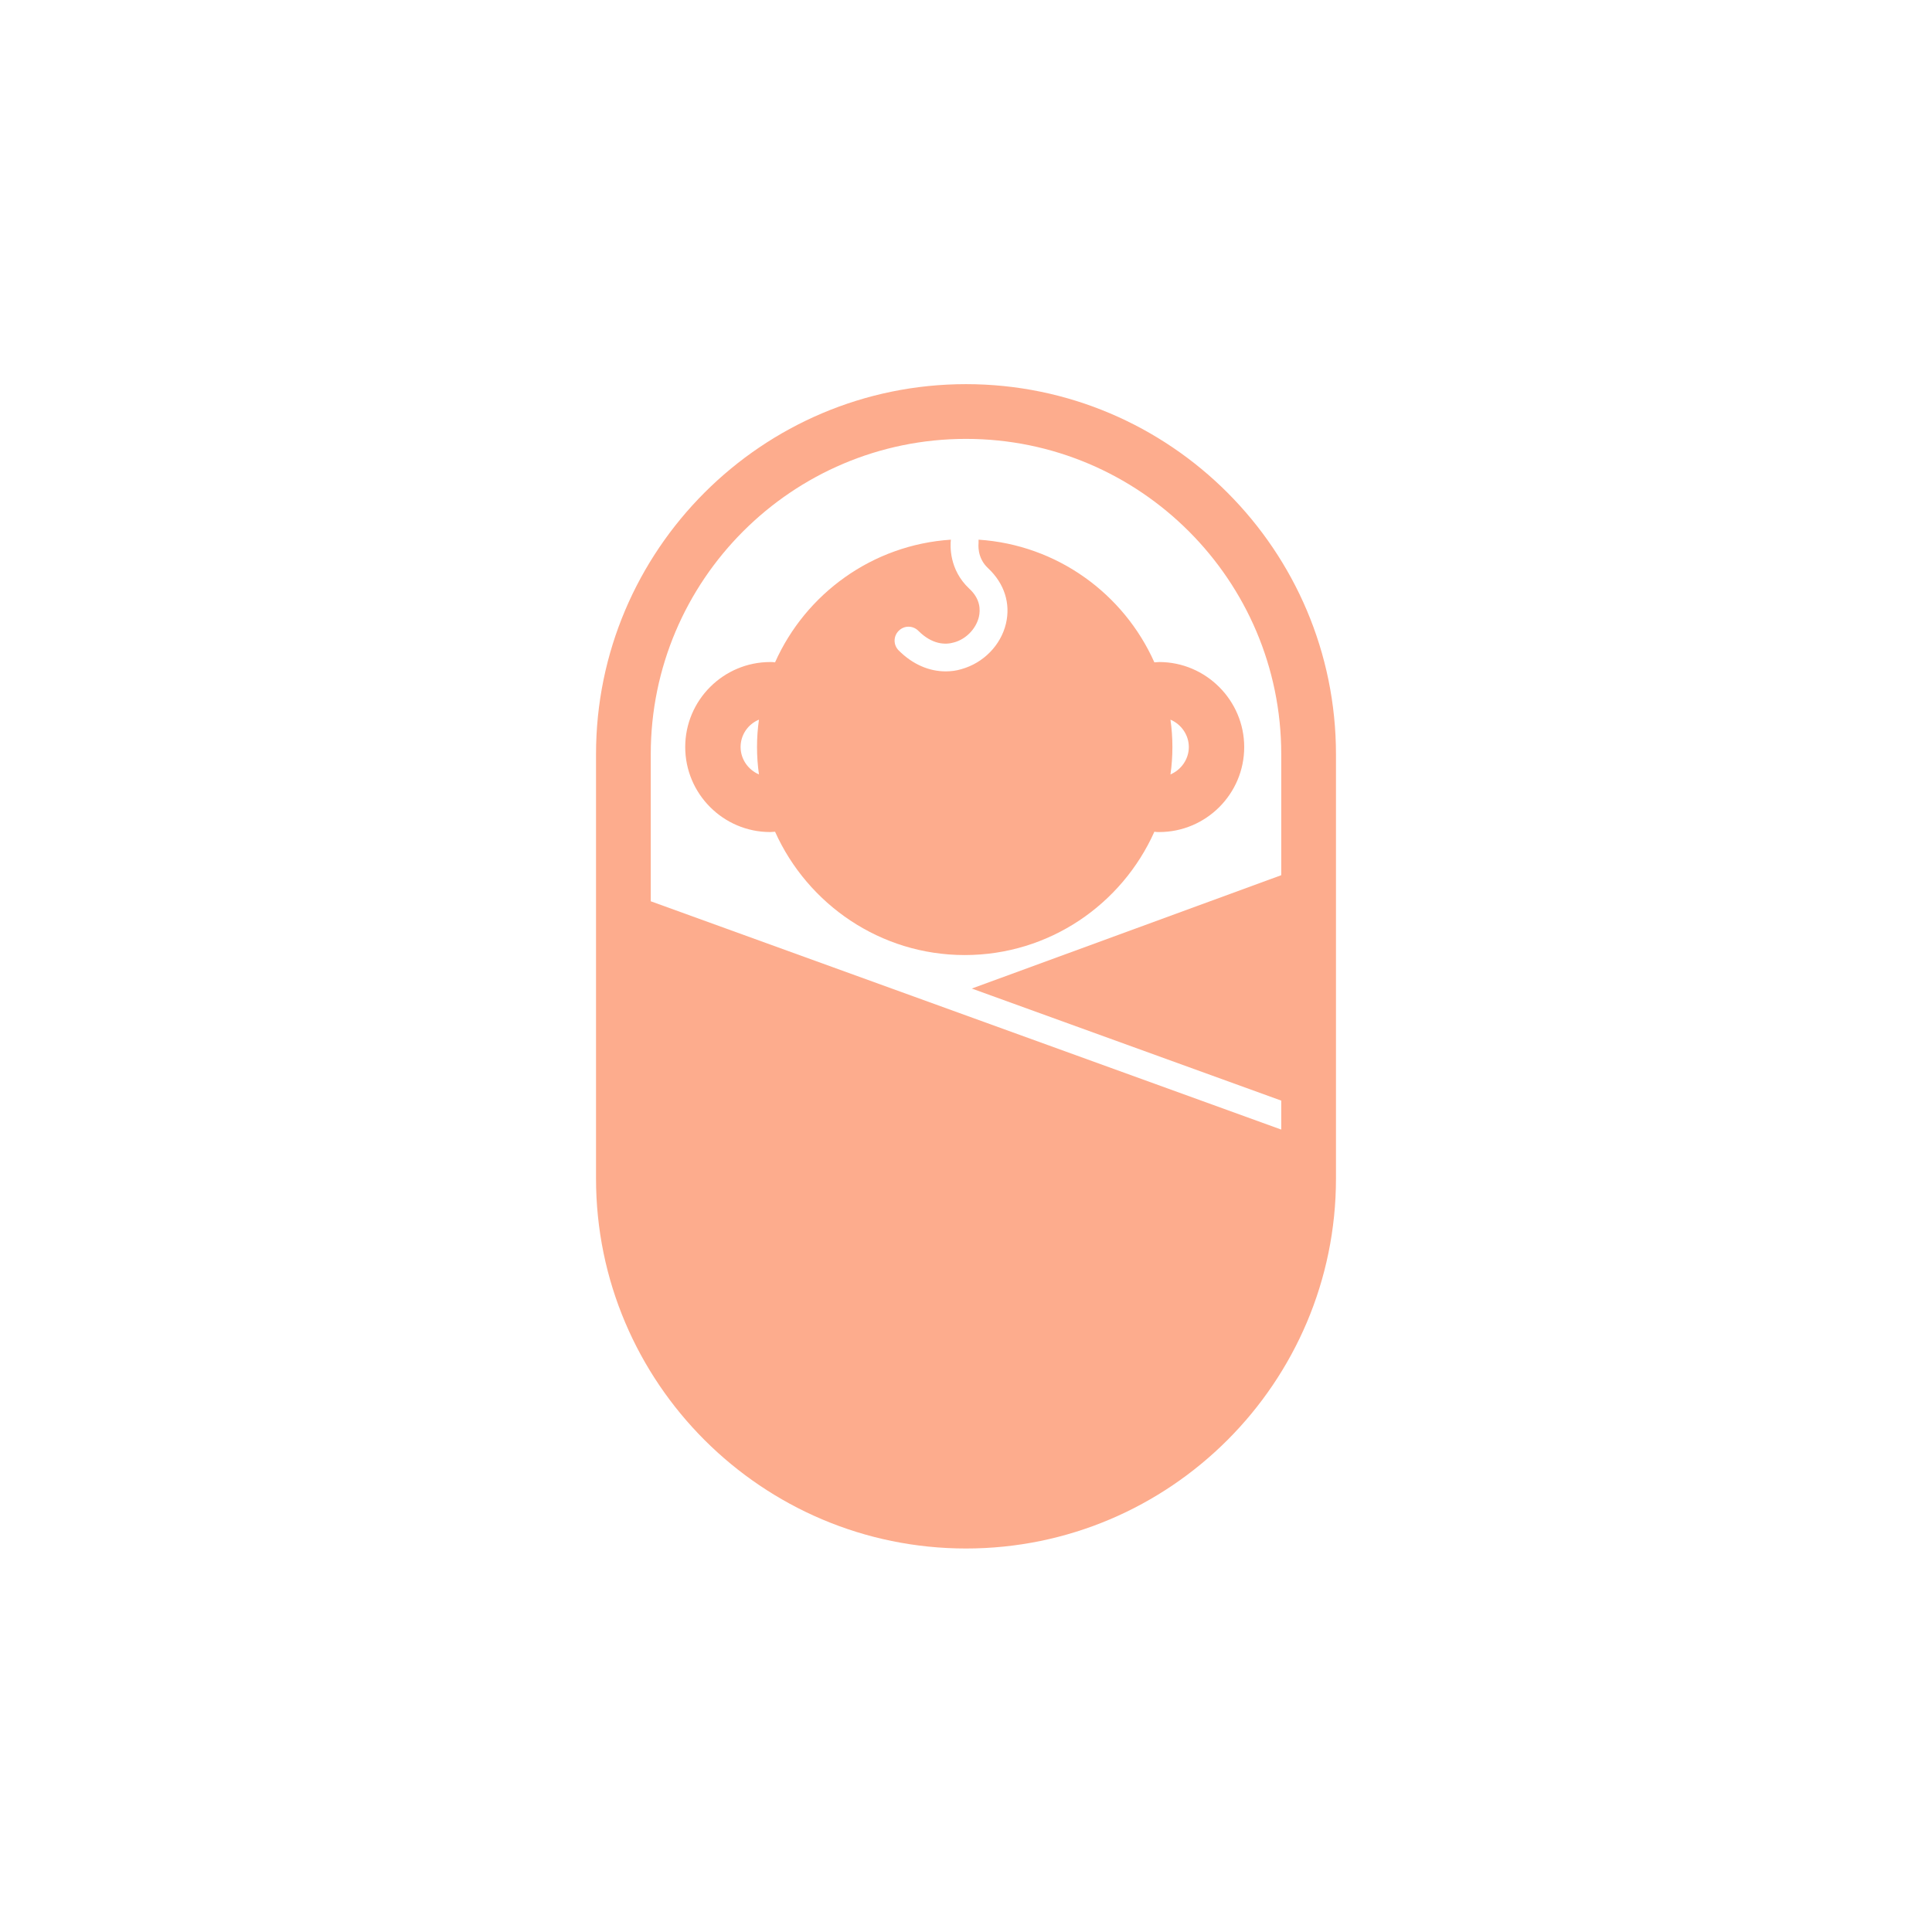 <?xml version="1.0" encoding="utf-8"?>
<!-- Generator: Adobe Illustrator 23.0.4, SVG Export Plug-In . SVG Version: 6.00 Build 0)  -->
<svg version="1.1" id="_x31_" xmlns="http://www.w3.org/2000/svg" xmlns:xlink="http://www.w3.org/1999/xlink" x="0px" y="0px"
	 viewBox="0 0 600 600" style="enable-background:new 0 0 600 600;" xml:space="preserve">
<g id="naissance">
	<path fill="#FDAC8D" d="M360,205.6c-0.5,0-1,0.1-1.5,0.1c-9.5-21.3-30.2-36.5-54.6-38.1c0,0.3,0,0.7,0,1c0,0.3-0.6,4.6,3,7.9
		c5,4.7,7,10.9,5.5,17.2c-1.6,6.7-7,12.2-13.8,14.1c-1.6,0.5-3.3,0.7-4.9,0.7c-5.2,0-10.3-2.2-14.6-6.5c-1.7-1.7-1.7-4.4,0-6.1
		c1.7-1.7,4.4-1.7,6.1,0c4.3,4.3,8.4,4.4,11.1,3.6c3.7-1,6.8-4.2,7.7-7.9c0.5-2.2,0.5-5.6-3-8.8c-6.3-5.9-5.9-13.4-5.7-15.2
		c-24.4,1.6-45.1,16.8-54.6,38.1c-0.5-0.1-1-0.1-1.5-0.1c-14.5,0-26.4,11.8-26.4,26.4c0,14.5,11.8,26.4,26.4,26.4
		c0.5,0,1-0.1,1.5-0.1c10.1,22.5,32.7,38.3,58.9,38.3c26.2,0,48.8-15.7,58.9-38.3c0.5,0.1,1,0.1,1.5,0.1c14.5,0,26.4-11.8,26.4-26.4
		C386.4,217.5,374.5,205.6,360,205.6z M235.7,240.5c-3.3-1.4-5.7-4.7-5.7-8.5c0-3.8,2.3-7.1,5.7-8.5c-0.4,2.8-0.6,5.6-0.6,8.5
		C235.1,234.9,235.3,237.7,235.7,240.5z M363.5,240.5c0.4-2.8,0.6-5.6,0.6-8.5c0-2.9-0.2-5.7-0.6-8.5c3.3,1.4,5.7,4.7,5.7,8.5
		C369.2,235.8,366.8,239.1,363.5,240.5z"/>
	<path fill="#FDAC8D" d="M300,119.3c-63.4,0-114.9,51.6-114.9,114.9v131.8c0,63.4,51.6,114.9,114.9,114.9c63.4,0,114.9-51.6,114.9-114.9V234.3
		C414.9,170.9,363.4,119.3,300,119.3z M397.9,350.8l-195.8-70.9v-8.1v-1v-36.6c0-54,43.9-97.9,97.9-97.9s97.9,43.9,97.9,97.9v37.6
		L301.8,307l96.1,34.8L397.9,350.8z"/>
</g>
</svg>

